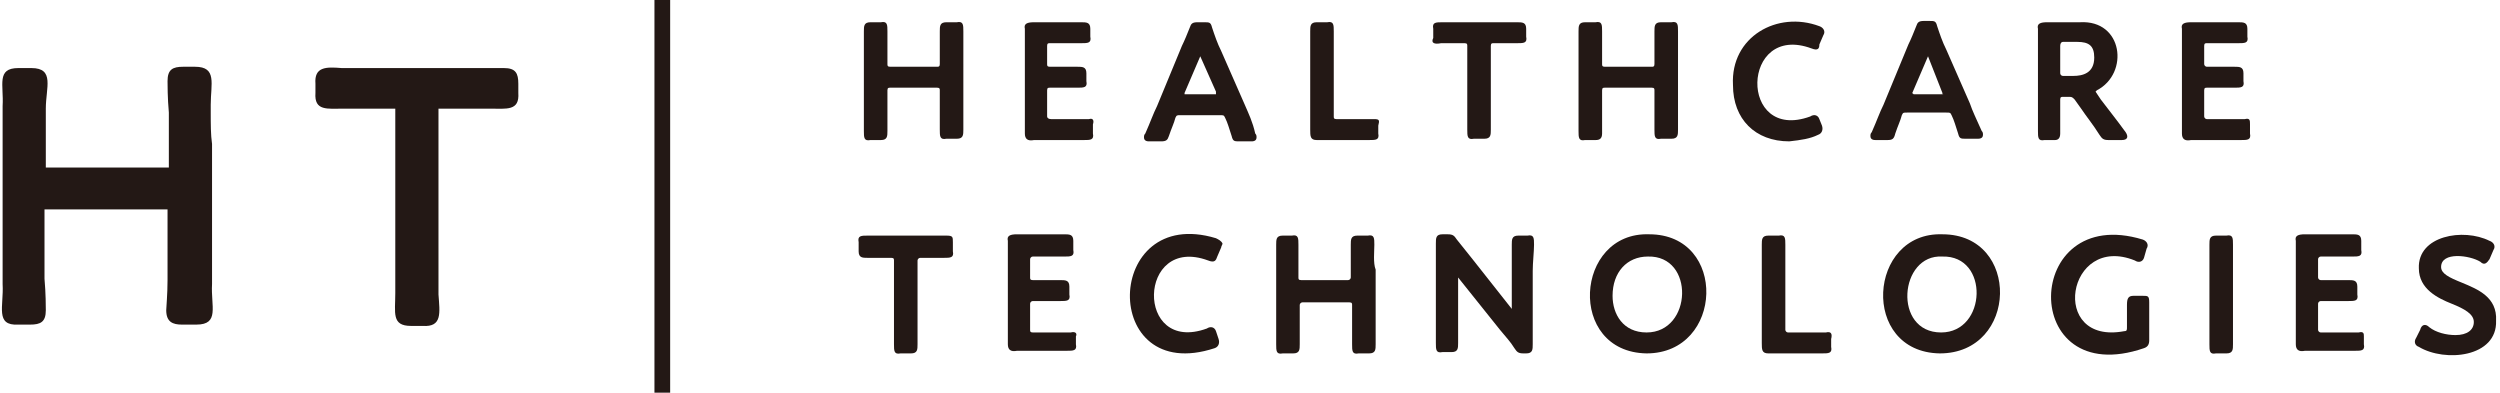 <?xml version="1.0" encoding="utf-8"?>
<!-- Generator: Adobe Illustrator 28.3.0, SVG Export Plug-In . SVG Version: 6.00 Build 0)  -->
<svg version="1.1" id="レイヤー_1" xmlns="http://www.w3.org/2000/svg" xmlns:xlink="http://www.w3.org/1999/xlink" x="0px"
	 y="0px" width="191px" height="30px" viewBox="0 0 191 30" style="enable-background:new 0 0 191 30;" xml:space="preserve">
<style type="text/css">
	.st0{fill:#231815;}
</style>
<path class="st0" d="M51.2,0h-1.2v30h1.2V0z"/>
<path class="st0" d="M16.1,8.6l0-0.6c0-1.6,0.5-2.9-1.2-2.9H14c-0.8,0-1.2,0.2-1.2,1.1c0,0.2,0,1.3,0.1,2.4c0,0.8,0,1.7,0,2.3v1.5
	c0,0.3,0,0.4,0,0.4c0,0-0.1,0-0.4,0H3.9c-0.3,0-0.4,0-0.4,0c0,0,0-0.1,0-0.4v-1.5c0-0.7,0-1.7,0-2.6C3.5,6.7,4.2,5.2,2.4,5.2H1.4
	c-1.7,0-1.1,1.3-1.2,2.9v0.3c0,0.9,0,1.8,0,2.6V19c0,0.7,0,1.5,0,2.4v0.3c0.1,1.7-0.6,3.2,1.2,3.1h0.9c0.8,0,1.2-0.2,1.2-1.1
	c0-0.2,0-1.3-0.1-2.4c0-0.8,0-1.7,0-2.3v-2.6c0-0.3,0-0.4,0-0.4c0,0,0.1,0,0.4,0h8.6c0.3,0,0.4,0,0.4,0c0,0,0,0.1,0,0.4V19
	c0,0.7,0,1.6,0,2.4c0,1.1-0.1,2.1-0.1,2.3c0,0.9,0.5,1.1,1.2,1.1H15c1.8,0,1.1-1.4,1.2-3.1v-0.3c0-0.8,0-1.8,0-2.4V11
	C16.1,10.3,16.1,9.5,16.1,8.6L16.1,8.6z"/>
<path class="st0" d="M38.5,5.2c-0.1,0-0.5,0-0.9,0c-0.8,0-2.1,0-2.9,0H29c-0.8,0-2,0-2.9,0c-1.2-0.1-2.1-0.1-2,1.2v0.7
	C24,8.5,25,8.3,26.3,8.3c0.8,0,1.8,0,2.5,0h1c0.3,0,0.4,0,0.4,0c0,0,0,0.1,0,0.4V19c0,0.9,0,2.3,0,3.4c0,1.5-0.3,2.5,1.2,2.5h0.9
	c1.5,0.1,1.3-1,1.2-2.4c0-1.1,0-2.5,0-3.5V8.7c0-0.3,0-0.4,0-0.4c0,0,0.1,0,0.4,0h1c0.7,0,1.7,0,2.5,0c1.3,0,2.3,0.2,2.2-1.2V6.4
	C39.6,5.6,39.4,5.2,38.5,5.2z"/>
<path class="st0" d="M73.6,2.4c0-0.5,0-0.8-0.5-0.7h-0.8c-0.5,0-0.5,0.3-0.5,0.7c0,0.5,0,1.3,0,1.9v0.6c0,0.2-0.1,0.2-0.2,0.2h-3.6
	c-0.2,0-0.2-0.1-0.2-0.2V4.3c0-0.5,0-1.4,0-1.9c0-0.5,0-0.8-0.5-0.7h-0.8c-0.5,0-0.5,0.3-0.5,0.7c0,0.5,0,1.3,0,1.9v3.8
	c0,0.5,0,1.4,0,1.9c0,0.5,0,0.8,0.5,0.7h0.8c0.5,0,0.5-0.3,0.5-0.7c0-0.4,0-1.3,0-1.9V6.9c0-0.2,0.1-0.2,0.2-0.2h3.6
	c0.2,0,0.2,0.1,0.2,0.2v1.1c0,0.5,0,1.4,0,1.9c0,0.5,0,0.8,0.5,0.7h0.8c0.5,0,0.5-0.3,0.5-0.7c0-0.4,0-1.3,0-1.9V4.3
	C73.6,3.8,73.6,2.9,73.6,2.4z"/>
<path class="st0" d="M83.2,9.1c0,0-0.1,0-0.3,0c-0.4,0-1.1,0-1.5,0h-1.1C80.1,9.1,80,9,80,8.9V6.9c0-0.2,0.1-0.2,0.2-0.2h0.6
	c0.4,0,1.1,0,1.5,0c0.5,0,0.8,0,0.7-0.5V5.6c0-0.5-0.3-0.5-0.7-0.5c-0.4,0-1.1,0-1.5,0h-0.6c-0.2,0-0.2-0.1-0.2-0.2V3.5
	c0-0.2,0.1-0.2,0.2-0.2h0.9c0.4,0,1.1,0,1.5,0c0.5,0,0.8,0,0.7-0.5V2.2c0-0.5-0.3-0.5-0.7-0.5c-0.4,0-1.1,0-1.5,0h-0.7
	c-0.4,0-1,0-1.4,0c-0.5,0-0.8,0.1-0.7,0.5c0,0.6,0,1.4,0,2v3.9c0,0.6,0,1.4,0,2.1c0,0.4,0.2,0.6,0.7,0.5c0.3,0,1,0,1.4,0h0.9
	c0.4,0,1.1,0,1.5,0c0.5,0,0.8,0,0.7-0.5V9.5C83.6,9.2,83.5,9,83.2,9.1L83.2,9.1z"/>
<path class="st0" d="M95.1,8l-1.8-4.1c-0.3-0.6-0.5-1.2-0.7-1.8c-0.1-0.4-0.2-0.4-0.6-0.4h-0.5c-0.4,0-0.5,0.1-0.6,0.4
	c-0.2,0.5-0.4,1-0.6,1.4l-1.9,4.6c-0.3,0.6-0.5,1.2-0.9,2.1c-0.1,0.1-0.1,0.2-0.1,0.3c0,0.3,0.3,0.3,0.4,0.3h0.9
	c0.4,0,0.5-0.1,0.6-0.4c0.2-0.6,0.4-1,0.5-1.4c0.1-0.2,0.1-0.2,0.4-0.2h3c0.3,0,0.3,0,0.4,0.2c0.2,0.4,0.3,0.8,0.5,1.4
	c0.1,0.4,0.2,0.4,0.6,0.4h0.9c0.1,0,0.4,0,0.4-0.3c0-0.1,0-0.2-0.1-0.3C95.7,9.3,95.4,8.7,95.1,8L95.1,8z M92.9,7.2c0,0,0,0-0.2,0
	h-2.1c-0.1,0-0.1,0-0.1,0c0,0,0-0.1,0-0.1l1.2-2.8L92.9,7C92.9,7.1,92.9,7.2,92.9,7.2z"/>
<path class="st0" d="M105,9.1c0,0-0.1,0-0.3,0c-0.4,0-1.1,0-1.5,0h-1.1c-0.2,0-0.2-0.1-0.2-0.2V4.3c0-0.5,0-1.4,0-1.9
	c0-0.5,0-0.8-0.5-0.7h-0.8c-0.5,0-0.5,0.3-0.5,0.7c0,0.5,0,1.3,0,1.9v3.8c0,0.5,0,1.4,0,1.8c0,0.5,0,0.8,0.5,0.8c0.4,0,1.1,0,1.6,0
	h0.9c0.4,0,1.1,0,1.5,0c0.5,0,0.8,0,0.7-0.5V9.6C105.4,9.2,105.4,9.1,105,9.1L105,9.1z"/>
<path class="st0" d="M110.1,3.3c0.4,0,1,0,1.4,0h0.4c0.2,0,0.2,0.1,0.2,0.2v4.5c0,0.5,0,1.4,0,1.9c0,0.5,0,0.8,0.5,0.7h0.8
	c0.5,0,0.5-0.3,0.5-0.7c0-0.4,0-1.3,0-1.9V3.5c0-0.2,0.1-0.2,0.2-0.2h0.4c0.4,0,1,0,1.4,0c0.5,0,0.8,0,0.7-0.5V2.2
	c0-0.5-0.3-0.5-0.7-0.5c-0.4,0-1.1,0-1.5,0h-2.7c-0.4,0-1.1,0-1.5,0c-0.5,0-0.8,0-0.7,0.5v0.7C109.3,3.3,109.6,3.4,110.1,3.3
	C110.1,3.3,110.1,3.3,110.1,3.3z"/>
<path class="st0" d="M122.4,10.2c0,0,0-0.1,0-0.3c0-0.4,0-1.3,0-1.9V6.9c0-0.2,0.1-0.2,0.2-0.2h3.6c0.2,0,0.2,0.1,0.2,0.2v1.1
	c0,0.5,0,1.4,0,1.9c0,0.5,0,0.8,0.5,0.7h0.8c0.5,0,0.5-0.3,0.5-0.7c0-0.4,0-1.3,0-1.9V4.3c0-0.5,0-1.4,0-1.9c0-0.5,0-0.8-0.5-0.7
	h-0.8c-0.5,0-0.5,0.3-0.5,0.7c0,0.5,0,1.3,0,1.9v0.6c0,0.2-0.1,0.2-0.2,0.2h-3.6c-0.2,0-0.2-0.1-0.2-0.2V4.3c0-0.5,0-1.4,0-1.9
	c0-0.5,0-0.8-0.5-0.7h-0.8c-0.5,0-0.5,0.3-0.5,0.7c0,0.5,0,1.3,0,1.9v3.8c0,0.5,0,1.4,0,1.9c0,0.5,0,0.8,0.5,0.7h0.8
	C122.2,10.7,122.4,10.6,122.4,10.2z"/>
<path class="st0" d="M138.9,10.3c0.3-0.1,0.4-0.4,0.3-0.7L139,9.1c-0.1-0.3-0.4-0.4-0.7-0.2c-5.5,2-5.3-7.2,0.1-5.2
	c0.5,0.2,0.6,0,0.6-0.3l0.3-0.7c0.2-0.3,0-0.6-0.3-0.7c-3.2-1.2-6.8,0.8-6.6,4.5c0,2.6,1.7,4.3,4.3,4.3
	C137.6,10.7,138.3,10.6,138.9,10.3L138.9,10.3z"/>
<path class="st0" d="M144.8,10.2c0.2-0.6,0.4-1,0.5-1.4c0.1-0.2,0.1-0.2,0.4-0.2h3c0.3,0,0.3,0,0.4,0.2c0.2,0.4,0.3,0.8,0.5,1.4
	c0.1,0.4,0.2,0.4,0.6,0.4h0.9c0.1,0,0.4,0,0.4-0.3c0-0.1,0-0.2-0.1-0.3c-0.4-0.9-0.7-1.5-0.9-2.1l-1.8-4.1c-0.3-0.6-0.5-1.2-0.7-1.8
	c-0.1-0.4-0.2-0.4-0.6-0.4H147c-0.4,0-0.5,0.1-0.6,0.4c-0.2,0.5-0.4,1-0.6,1.4l-1.9,4.6c-0.3,0.6-0.5,1.2-0.9,2.1
	c-0.1,0.1-0.1,0.2-0.1,0.3c0,0.3,0.3,0.3,0.4,0.3h0.9C144.6,10.7,144.7,10.6,144.8,10.2L144.8,10.2z M146.1,7.2c0,0,0-0.1,0-0.1
	l1.2-2.8l1.1,2.8c0,0.1,0,0.1,0.1,0.1c0,0,0,0-0.2,0h-2.1C146.1,7.1,146.1,7.1,146.1,7.2C146.1,7.2,146.1,7.2,146.1,7.2z"/>
<path class="st0" d="M157.4,10.2c0,0,0-0.1,0-0.3c0-0.4,0-1.3,0-1.9V7.6c0-0.2,0.1-0.2,0.2-0.2h0.4c0.3,0,0.3,0,0.5,0.2l0.5,0.7
	c0.4,0.6,0.9,1.2,1.4,2c0.2,0.3,0.3,0.4,0.7,0.4h1c0.5,0,0.5-0.3,0.3-0.6c-0.8-1.1-1.3-1.7-1.9-2.5l-0.4-0.6
	C160.1,7,160.1,7,160.1,7c0,0,0,0,0.1-0.1c2.5-1.3,2-5.4-1.3-5.2h-1.1c-0.4,0-1,0-1.4,0c-0.5,0-0.8,0.1-0.7,0.5c0,0.7,0,1.5,0,2.1
	v3.8c0,0.5,0,1.4,0,1.9c0,0.5,0,0.8,0.5,0.7h0.8C157.2,10.7,157.4,10.6,157.4,10.2L157.4,10.2z M157.6,3.2h1.1
	c0.9,0,1.3,0.3,1.3,1.2c0,1.2-0.9,1.4-1.6,1.4h-0.8c-0.1,0-0.2-0.1-0.2-0.2V3.5C157.4,3.3,157.5,3.2,157.6,3.2L157.6,3.2z"/>
<path class="st0" d="M171.5,9.1c0,0-0.1,0-0.3,0c-0.4,0-1.1,0-1.5,0h-1.1c-0.1,0-0.2-0.1-0.2-0.2V6.9c0-0.2,0.1-0.2,0.2-0.2h0.6
	c0.4,0,1.1,0,1.5,0c0.5,0,0.8,0,0.7-0.5V5.6c0-0.5-0.3-0.5-0.7-0.5c-0.4,0-1.1,0-1.5,0h-0.6c-0.1,0-0.2-0.1-0.2-0.2V3.5
	c0-0.2,0.1-0.2,0.2-0.2h0.9c0.4,0,1.1,0,1.5,0c0.5,0,0.8,0,0.7-0.5V2.2c0-0.5-0.3-0.5-0.7-0.5c-0.4,0-1.1,0-1.5,0h-0.7
	c-0.4,0-1,0-1.4,0c-0.5,0-0.8,0.1-0.7,0.5c0,0.6,0,1.4,0,2v3.9c0,0.6,0,1.4,0,2.1c0,0.4,0.2,0.6,0.7,0.5c0.3,0,1,0,1.4,0h0.9
	c0.4,0,1.1,0,1.5,0c0.5,0,0.8,0,0.7-0.5V9.5C171.9,9.2,171.9,9,171.5,9.1L171.5,9.1L171.5,9.1z"/>
<path class="st0" d="M72.3,18c-0.5,0-1.3,0-1.8,0h-2.7c-0.4,0-1.1,0-1.5,0c-0.5,0-0.8,0-0.7,0.5v0.7c0,0.5,0.3,0.5,0.7,0.5
	c0.4,0,1,0,1.4,0h0.4c0.2,0,0.2,0.1,0.2,0.2v4.5c0,0.5,0,1.4,0,1.9c0,0.5,0,0.8,0.5,0.7h0.8c0.5,0,0.5-0.3,0.5-0.7
	c0-0.5,0-1.3,0-1.9v-4.5c0-0.1,0.1-0.2,0.2-0.2h0.4c0.4,0,1,0,1.4,0c0.5,0,0.8,0,0.7-0.5v-0.7C72.8,18.1,72.8,18,72.3,18
	C72.4,18,72.3,18,72.3,18z"/>
<path class="st0" d="M81.8,25.4c0,0-0.1,0-0.3,0c-0.4,0-1.1,0-1.5,0h-1.1c-0.2,0-0.2-0.1-0.2-0.2v-2c0-0.1,0.1-0.2,0.2-0.2h0.6
	c0.4,0,1.1,0,1.5,0c0.5,0,0.8,0,0.7-0.5v-0.6c0-0.5-0.3-0.5-0.7-0.5c-0.4,0-1.1,0-1.5,0h-0.6c-0.2,0-0.2-0.1-0.2-0.2v-1.4
	c0-0.1,0.1-0.2,0.2-0.2h0.9c0.4,0,1.1,0,1.5,0c0.5,0,0.8,0,0.7-0.5v-0.7c0-0.5-0.3-0.5-0.7-0.5c-0.4,0-1.1,0-1.5,0h-0.7
	c-0.4,0-1,0-1.4,0c-0.5,0-0.8,0.1-0.7,0.5c0,0.6,0,1.4,0,2v3.9c0,0.6,0,1.4,0,2c0,0.4,0.2,0.6,0.7,0.5c0.3,0,1,0,1.4,0H80
	c0.4,0,1.1,0,1.5,0c0.5,0,0.8,0,0.7-0.5v-0.6C82.3,25.5,82.2,25.3,81.8,25.4C81.8,25.3,81.8,25.4,81.8,25.4z"/>
<path class="st0" d="M92.9,18.2c-8.6-2.6-8.9,11.3-0.1,8.4c0.3-0.1,0.4-0.4,0.3-0.7l-0.2-0.6c-0.1-0.3-0.4-0.4-0.7-0.2
	c-5.5,2-5.3-7.2,0.1-5.2c0.5,0.2,0.6,0,0.7-0.3l0.3-0.7c0-0.1,0.1-0.2,0.1-0.3C93.3,18.4,93.1,18.3,92.9,18.2L92.9,18.2z"/>
<path class="st0" d="M105,18.7c0-0.5,0-0.8-0.5-0.7h-0.8c-0.5,0-0.5,0.3-0.5,0.7c0,0.5,0,1.3,0,1.9v0.6c0,0.1-0.1,0.2-0.2,0.2h-3.6
	c-0.2,0-0.2-0.1-0.2-0.2v-0.6c0-0.5,0-1.4,0-1.9c0-0.5,0-0.8-0.5-0.7H98c-0.5,0-0.5,0.3-0.5,0.7c0,0.5,0,1.3,0,1.9v3.8
	c0,0.5,0,1.4,0,1.9c0,0.5,0,0.8,0.5,0.7h0.8c0.5,0,0.5-0.3,0.5-0.7c0-0.5,0-1.3,0-1.9v-1.1c0-0.1,0.1-0.2,0.2-0.2h3.6
	c0.2,0,0.2,0.1,0.2,0.2v1.1c0,0.5,0,1.4,0,1.9c0,0.5,0,0.8,0.5,0.7h0.8c0.5,0,0.5-0.3,0.5-0.7c0-0.5,0-1.3,0-1.9v-3.8
	C104.9,20.1,105,19.2,105,18.7z"/>
<path class="st0" d="M117.2,18.7c0-0.5,0-0.8-0.5-0.7h-0.7c-0.5,0-0.5,0.3-0.5,0.7c0,0.5,0,1.3,0,1.9v3l-3-3.8
	c-0.4-0.5-0.8-1-1.2-1.5c-0.2-0.3-0.3-0.4-0.7-0.4h-0.4c-0.5,0-0.5,0.3-0.5,0.7c0,0.4,0,1.2,0,1.8v3.9c0,0.5,0,1.4,0,1.9
	c0,0.5,0,0.8,0.5,0.7h0.7c0.5,0,0.5-0.3,0.5-0.7c0-0.5,0-1.3,0-1.9v-3.1l3.2,4c0.4,0.5,0.8,0.9,1.1,1.4c0.2,0.3,0.3,0.4,0.7,0.4h0.2
	c0.5,0,0.5-0.3,0.5-0.7c0-0.4,0-1.2,0-1.7v-3.9C117.1,20.1,117.2,19.2,117.2,18.7L117.2,18.7z"/>
<path class="st0" d="M126,17.9c-5.7-0.2-6.3,9-0.2,9.1C131.7,27,132,17.9,126,17.9z M125.9,19.6c3.6-0.1,3.4,5.8-0.1,5.8
	c-1.8,0-2.6-1.4-2.6-2.8C123.2,20.8,124.3,19.6,125.9,19.6z"/>
<path class="st0" d="M139.5,25.4c0,0-0.1,0-0.3,0c-0.4,0-1.1,0-1.5,0h-1.1c-0.1,0-0.2-0.1-0.2-0.2v-4.6c0-0.5,0-1.4,0-1.9
	c0-0.5,0-0.8-0.5-0.7h-0.8c-0.5,0-0.5,0.3-0.5,0.7c0,0.5,0,1.3,0,1.9v3.8c0,0.5,0,1.4,0,1.8c0,0.5,0,0.8,0.5,0.8c0.4,0,1.1,0,1.6,0
	h1c0.4,0,1.1,0,1.5,0c0.5,0,0.8,0,0.7-0.5v-0.6C140,25.5,139.9,25.3,139.5,25.4L139.5,25.4z"/>
<path class="st0" d="M148.4,17.9c-5.7-0.2-6.3,9-0.2,9.1C154.2,27,154.4,17.9,148.4,17.9z M148.4,19.6c3.6-0.1,3.4,5.8-0.1,5.8
	C144.6,25.4,145.1,19.4,148.4,19.6z"/>
<path class="st0" d="M163.7,22.6H163c-0.4,0-0.5,0.2-0.5,0.7c0,0.3,0,0.8,0,1.2V25c0,0.2,0,0.3-0.2,0.3c-5.8,1.1-4.4-7.5,0.8-5.4
	c0.3,0.2,0.6,0.1,0.7-0.2L164,19c0.2-0.3,0-0.6-0.3-0.7c-9.2-2.8-9.5,11.6,0.1,8.3c0.3-0.1,0.4-0.3,0.4-0.6v-1.5c0-0.4,0-0.9,0-1.2
	c0-0.1,0-0.2,0-0.2C164.2,22.6,164.1,22.6,163.7,22.6L163.7,22.6z"/>
<path class="st0" d="M170.6,18.7c0-0.5,0-0.8-0.5-0.7h-0.8c-0.5,0-0.5,0.3-0.5,0.7c0,0.5,0,1.3,0,1.9v3.8c0,0.5,0,1.4,0,1.9
	c0,0.5,0,0.8,0.5,0.7h0.8c0.5,0,0.5-0.3,0.5-0.7c0-0.5,0-1.3,0-1.9v-3.8C170.6,20.1,170.6,19.2,170.6,18.7z"/>
<path class="st0" d="M180.2,25.4c0,0-0.1,0-0.3,0c-0.4,0-1.1,0-1.5,0h-1.1c-0.1,0-0.2-0.1-0.2-0.2v-2c0-0.1,0.1-0.2,0.2-0.2h0.6
	c0.4,0,1.1,0,1.5,0c0.5,0,0.8,0,0.7-0.5v-0.6c0-0.5-0.3-0.5-0.7-0.5c-0.4,0-1.1,0-1.5,0h-0.6c-0.1,0-0.2-0.1-0.2-0.2v-1.4
	c0-0.1,0.1-0.2,0.2-0.2h0.9c0.4,0,1.1,0,1.5,0c0.5,0,0.8,0,0.7-0.5v-0.7c0-0.5-0.3-0.5-0.7-0.5c-0.4,0-1.1,0-1.5,0h-0.7
	c-0.4,0-1,0-1.4,0c-0.5,0-0.8,0.1-0.7,0.5c0,0.6,0,1.4,0,2v3.9c0,0.6,0,1.4,0,2c0,0.4,0.2,0.6,0.7,0.5c0.3,0,1,0,1.4,0h0.9
	c0.4,0,1.1,0,1.5,0c0.5,0,0.8,0,0.7-0.5v-0.6C180.6,25.5,180.6,25.3,180.2,25.4L180.2,25.4L180.2,25.4z"/>
<path class="st0" d="M188.1,21.6c-1-0.4-1.6-0.7-1.6-1.2c0-1.2,2.2-0.9,3-0.4c0.3,0.3,0.5,0.1,0.7-0.2l0.3-0.7
	c0.2-0.3,0-0.6-0.3-0.7c-2-1-5.5-0.4-5.4,2.1c0,1.6,1.5,2.3,2.5,2.7c1,0.4,1.7,0.8,1.7,1.4s-0.5,1-1.4,1c-0.7,0-1.5-0.2-2-0.6
	c-0.3-0.3-0.6-0.2-0.7,0.2l-0.3,0.6c-0.2,0.3-0.1,0.6,0.2,0.7c2,1.2,6,0.8,5.9-2C190.8,22.7,189.3,22.1,188.1,21.6L188.1,21.6z"/>
</svg>
